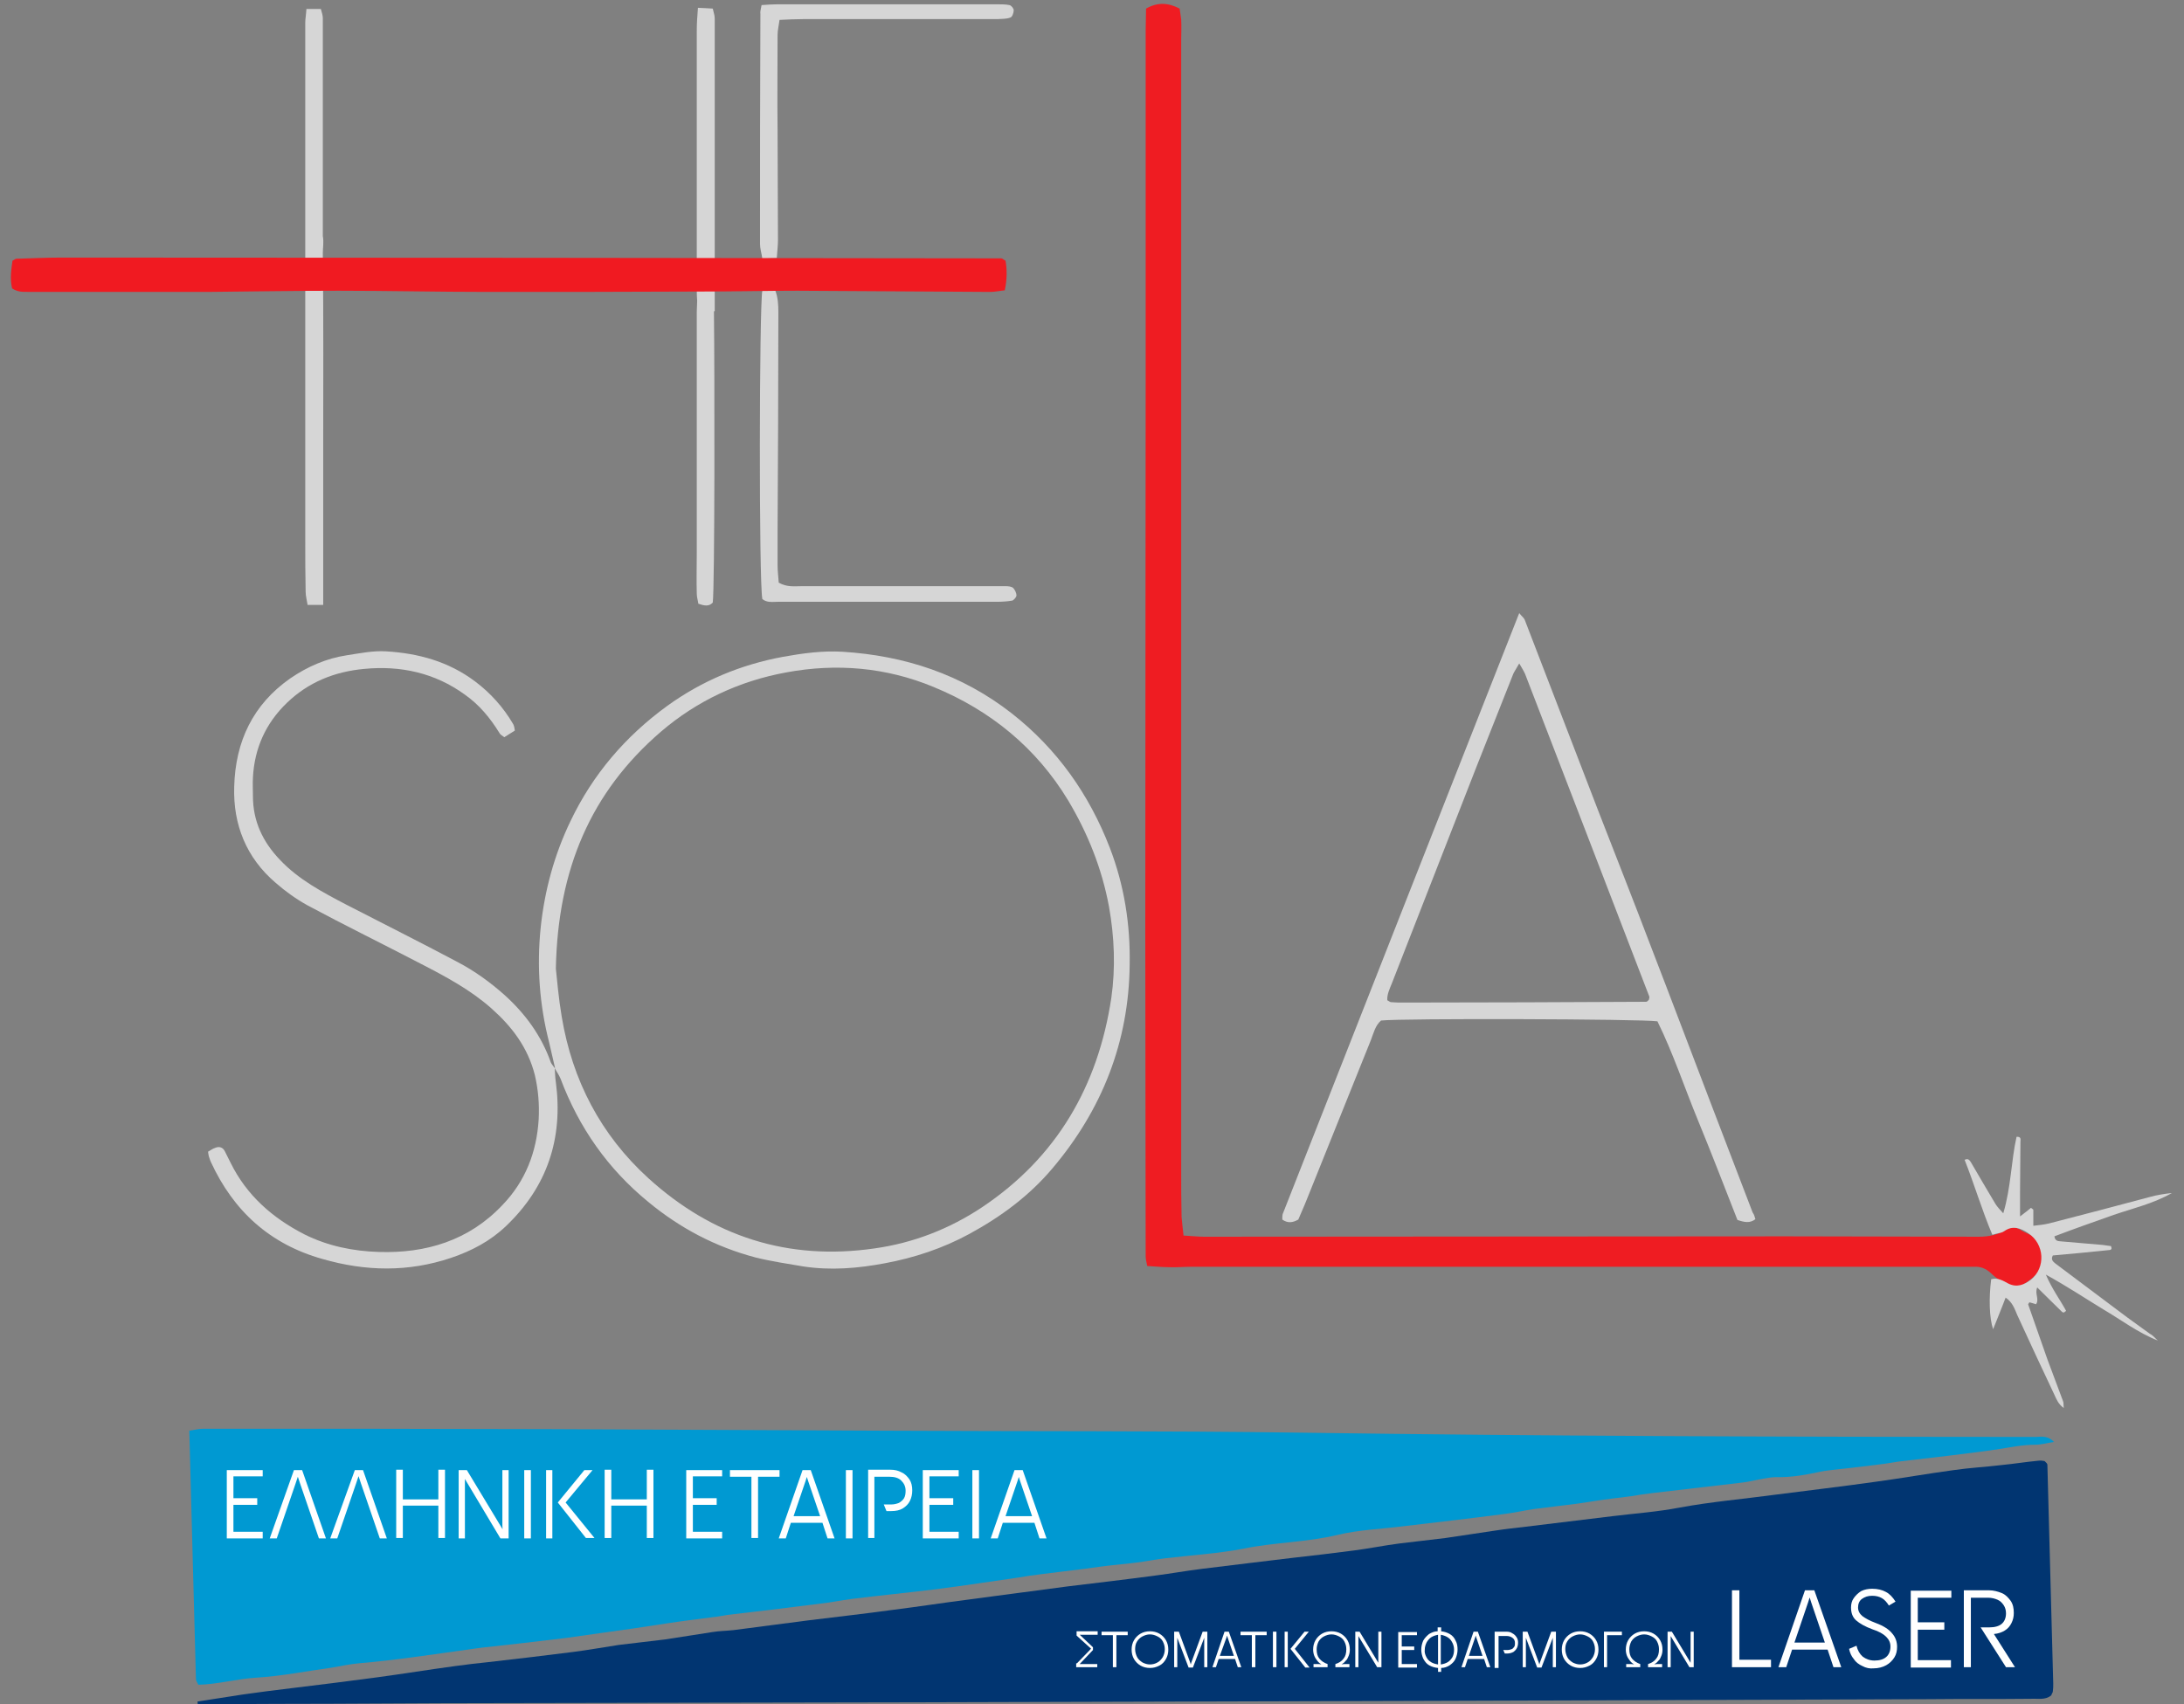 <svg xmlns="http://www.w3.org/2000/svg" xmlns:xlink="http://www.w3.org/1999/xlink" id="Layer_1" x="0px" y="0px" viewBox="0 0 559.5 436.7" style="enable-background:new 0 0 559.5 436.7;" xml:space="preserve"><rect x="0" y="0" width="559.5" height="436.7" fill="#808080" stroke="none"/><style type="text/css">	.st0{fill:#FFFFFF;}	.st1{fill:#EF1C22;}	.st2{fill:#D6D6D6;}	.st3{fill:#F01A21;}	.st4{fill:#0099D2;}	.st5{fill:#013571;}</style><path class="st0" d="M2353.6-302.9c-2.2,2.3-4.7,0.4-6.9,1.5c-1,2.8,0.2,5.7,0.1,8.6c-0.1,2.8-0.5,5.6,0.2,8.7c1.9,0,3.7,0,5.6,0 c-2.3,1.4-4.6,0.2-6.8,0.7c-1.1-3.3-1.4-14-0.4-19.6c1.8-0.1,3.7-0.2,5.5-0.2C2351.7-303.1,2352.4-303,2353.6-302.9z"></path><path class="st0" d="M2365.7-296.4c-2.2-0.4-2.5-3.1-4.3-4c-0.1,0,0.4-1.2,0.9-2.5c0.8,1.1,1.2,1.7,1.6,2.3 C2364.7-299.3,2364.2-297.4,2365.7-296.4L2365.7-296.4z"></path><path class="st0" d="M2365.7-296.4c0.3,1.8,0.5,3.6,0.9,6.1C2364.5-292.5,2365.1-294.4,2365.7-296.4L2365.7-296.4z"></path><path class="st0" d="M2368.4-283.8c-1.1-1.1-1.1-1.1-1.1-2.9C2368.5-285.5,2368.5-285.5,2368.4-283.8z"></path><path class="st0" d="M2358.9-291.3c0.2-0.8,0.4-1.7,0.6-2.9C2360.5-292.6,2360.1-291.8,2358.9-291.3L2358.9-291.3z"></path><path class="st0" d="M2358.2-286.3c0,0.6,0,1.1,0,1.7c0,0.1-0.4,0.2-0.6,0.3c0,0-0.2-0.2-0.2-0.3c0.1-0.6,0.2-1.2,0.3-1.7 C2357.8-286.3,2358-286.3,2358.2-286.3z"></path><path class="st0" d="M2350.7-293.4c0.1,0.1,0.3,0.1,0.4,0.2c-0.1,0.1-0.3,0.2-0.4,0.2c-0.2,0-0.3-0.2-0.5-0.3 C2350.4-293.3,2350.5-293.4,2350.7-293.4z"></path><path class="st0" d="M2358.9-291.3c0,0.2,0.1,0.5,0.1,0.6C2359-290.8,2359-291.1,2358.9-291.3L2358.9-291.3z"></path><path class="st1" d="M303.2,316.6c2.1,0.1,3.7,0.3,5.2,0.3c49.7,0,99.5-0.1,149.2-0.1c16.5,0,32.9,0.1,49.4,0.1 c2.4,0,4.8-0.5,6.8-1.7c1.4-0.9,2.6-0.9,3.9,0c1,0.7,2.4,1,3.3,1.8c2.6,2.4,3.9,6.4,0.5,9.7c-1.2,1.2-2.7,2.2-4.2,3 c-1,0.5-2.2,0.3-3.2-0.4c-1.4-1-2.9-1.9-4.1-3.1c-1.3-1.2-2.7-1.7-4.3-1.6c-1.1,0-2.2,0-3.4,0c-65.7,0-131.5,0-197.2,0 c-1.9,0-3.8,0.2-5.8,0.1c-1.7,0-3.5-0.2-5.4-0.3c-0.2-1-0.4-1.8-0.4-2.5c0-27.6-0.1-55.3-0.1-82.9c0-47.6,0.1-95.3,0.1-142.9 c0-29.4,0-58.8,0-88.2c0-1.9,0.1-3.8,0.1-5.7c3-1.7,5.7-1.5,8.6,0c0.1,0.9,0.3,1.8,0.4,2.8c0.1,1.8,0,3.5,0,5.3 c0,96.5,0,193.1,0,289.6c0,4,0,8,0.1,12C302.8,313.2,303,314.6,303.2,316.6z"></path><path class="st2" d="M142.2,273.7c-0.5-2.2-1-4.4-1.5-6.5c-2.5-9.7-3.2-19.5-2.2-29.4c1-9.6,3.5-18.8,7.7-27.5 c5.7-11.9,14-21.6,24.7-29.4c9-6.5,18.9-10.6,29.7-12.6c5-0.9,10.1-1.6,15.2-1.3c16,1,30.6,5.8,43.4,15.8 c11.6,9.1,19.8,20.7,25.1,34.4c3.7,9.6,5.3,19.7,5.1,30c-0.2,19.8-7.1,37.2-19.8,52.2c-5.9,7-13.2,12.4-21.3,16.8 c-6.8,3.7-14.1,6.1-21.6,7.5c-6.9,1.3-13.9,1.9-21,0.8c-4.1-0.7-8.2-1.3-12.2-2.3c-10.2-2.7-19.3-7.5-27.4-14.2 c-10.4-8.5-17.8-19.1-22.5-31.6c-0.4-1-1.1-1.9-1.6-2.9L142.2,273.7z M142.4,248.2c0.3,2.8,0.7,7.6,1.5,12.3 c2.7,16.3,10,30.3,22.2,41.4c16.4,14.9,35.7,21.2,57.9,18c10-1.4,19.2-5,27.5-10.5c19.2-12.8,29.8-31.1,33.2-53.7 c1.1-7.7,0.8-15.6-0.6-23.4c-1.8-9.7-5.4-18.7-10.4-27.1c-8.2-13.6-20-23.2-34.6-29.2c-12.1-5-24.8-6.1-37.7-3.7 c-12,2.2-22.9,7.3-32.1,15.2C151.3,203,142.9,222.8,142.4,248.2z"></path><path class="st2" d="M449.7,312.4c-1.4,1.1-2.8,0.8-4.6,0.2c-3.3-8.4-6.6-17-10.1-25.5s-6.4-17.3-10.4-25.4 c-4.1-0.6-65.2-0.8-70.8-0.2c-1.5,1.3-1.9,3.2-2.6,5c-5.5,13.6-10.9,27.2-16.4,40.8c-0.7,1.8-1.5,3.5-2.2,5.2c-1.4,0.8-2.7,1-4.1,0 c0-0.5,0-1,0.1-1.4c20.1-51.2,40.3-102.4,60.6-154c0.7,0.9,1.2,1.2,1.4,1.7c6.3,16.4,12.6,32.7,18.9,49.1 c4.5,11.6,9.1,23.2,13.5,34.8c5.1,13.2,10.1,26.5,15.2,39.8c3.6,9.4,7.2,18.8,10.8,28.2C449.4,311.2,449.5,311.8,449.7,312.4z  M389.2,170c-0.6,1.1-1.1,1.8-1.5,2.6c-3.2,8-6.3,16-9.5,24c-7.2,18.4-14.4,36.9-21.6,55.3c-0.6,1.5-1.3,2.9-1.2,4.4 c0.4,0.2,0.7,0.5,1,0.5c1.1,0.1,2.2,0.1,3.4,0.1c20.6,0,41.3-0.1,61.9-0.2c0.1,0,0.3-0.1,0.4-0.2s0.2-0.2,0.3-0.3 c0.1-0.3,0.2-0.7,0.1-0.9c-10.6-27.6-21.2-55.1-31.8-82.6C390.4,172,389.9,171.2,389.2,170z"></path><path class="st2" d="M142.1,273.5c0.1,1.3,0.1,2.6,0.3,3.8c1.9,14.4-2.2,26.8-12.8,36.9c-4,3.8-8.7,6.3-14,8.1 c-11,3.7-21.9,3.5-33,0.3c-13.5-3.8-22.8-12.3-28.6-24.9c-0.2-0.4-0.3-0.9-0.5-1.4c-0.1-0.3-0.1-0.6-0.2-1.2c0.6-0.3,1.2-0.8,1.9-1 c1-0.4,1.9-0.1,2.4,0.9s1,2,1.5,3c4.1,8.3,10.7,14.1,18.9,18.3c6,3,12.5,4.3,19,4.5c12.1,0.4,23.1-2.9,31.7-12 c5.9-6.1,8.8-13.6,9.3-22c0.2-3.8-0.1-7.6-1-11.4c-1.8-7-5.8-12.3-11.1-17c-5.4-4.8-11.8-8.2-18.2-11.5c-9.6-5-19.4-9.8-28.9-14.9 c-2.9-1.6-5.7-3.6-8.2-5.8c-7.5-6.4-10.9-14.9-10.6-24.6c0.3-11.6,4.8-21.1,14.4-27.8c4.4-3,9.2-5.1,14.5-5.9c3.3-0.5,6.6-1.2,10-1 c8.3,0.5,16,2.6,22.8,7.7c4,3,7.3,6.7,9.8,11c0.2,0.4,0.3,0.9,0.4,1.6c-0.9,0.6-1.8,1.1-2.7,1.7c-0.5-0.4-1-0.6-1.2-1 c-2.4-3.9-5.2-7.3-8.9-9.9c-7.7-5.6-16.5-7.5-25.8-6.6c-7.6,0.7-14.3,3.4-19.8,8.7c-5.4,5.2-8.3,11.6-8.7,19.1c-0.1,1.6,0,3.2,0,4.8 c0,6.4,2.5,11.7,6.9,16.3c4.8,5.1,10.9,8.3,17,11.5c9.5,4.9,19.1,9.7,28.5,14.7c4.4,2.3,8.4,5.2,12.1,8.5 c5.3,4.8,9.4,10.4,11.8,17.2c0.2,0.5,0.7,1,1,1.5C142.2,273.7,142.1,273.5,142.1,273.5z"></path><path class="st2" d="M195.3,74.4c1,0,2.1,0,3.3,0c0.7,1.8,0.8,3.7,0.8,5.6c0,19-0.1,38-0.2,57c0,2.6,0,5.1,0,7.7 c0,1.6,0.2,3.2,0.3,4.6c2.1,1.2,4,0.9,5.9,0.9c15.5,0,31,0,46.5,0c1.9,0,3.8,0,5.8,0c0.6,0,1.4,0.1,1.8,0.4c0.5,0.5,0.9,1.3,0.9,2 c0,0.4-0.7,1.2-1.1,1.3c-1.2,0.2-2.5,0.3-3.8,0.3c-18.7,0-37.4,0-56.1,0c-1.4,0-2.9,0.3-4.1-0.7C194.4,149.1,194.5,78.7,195.3,74.4z "></path><path class="st2" d="M552.8,343.5c-5.1-2-9.4-5.3-14-8c-4.6-2.8-9.1-5.8-14.7-8.9c1.7,3.9,3.7,6.5,5.2,9.3c-0.3,0.2-0.4,0.3-0.5,0.4 c-0.1,0-0.4,0-0.5-0.1c-2-2-4.1-4-6.4-6.3c-0.7,1.6,0.6,3-0.3,4.3c-0.5-0.2-1.1-0.3-1.7-0.5c-0.1,0.2-0.4,0.5-0.3,0.6 c1.6,4.7,3.3,9.3,4.9,14c1.3,3.6,2.7,7.1,4,10.7c0.2,0.4,0.1,0.9,0.2,1.8c-1.4-1-1.9-2.3-2.4-3.4c-3.2-6.8-6.4-13.6-9.5-20.4 c-0.7-1.6-1.2-3.3-3-4.5c-1,2.7-2.1,5.3-3.2,8.1c-1-2.9-1.1-8-0.5-12.8c1.7-0.5,3.1,0.4,4.4,1.1c2.2,1.1,4.1,0.3,5.8-1 c3.8-3.1,3.5-9.1-0.7-11.9c-1.9-1.3-4-2.1-6.2-0.5c-0.7,0.5-1.8,0.5-3,0.9c-2.7-6.4-4.6-12.9-7.1-19.2c1-0.5,1.3,0.2,1.6,0.6 c2.1,3.6,4.2,7.2,6.3,10.7c0.5,0.8,1.1,1.4,2,2.4c2-6.7,2-13.3,3.4-19.6c1.3-0.1,1,0.8,1,1.2c0,4.3-0.1,8.6-0.1,12.9 c0,1.9,0,3.7,0,6.3c1.3-1,2.1-1.6,2.8-2.2c0.2,0.2,0.6,0.4,0.6,0.5c0,1.2,0,2.5,0,4.1c1.6-0.2,2.8-0.3,4-0.6 c8.6-2.2,17.3-4.5,25.9-6.8c1.8-0.5,3.7-0.8,5.6-1c-4.7,2.7-9.9,3.9-14.9,5.6c-5.1,1.8-10.2,3.6-15.2,5.5c0.2,1.4,1.2,1.2,1.8,1.3 c3.5,0.3,7,0.6,10.5,0.9c0.8,0.1,1.5,0.2,2.2,0.3c0.1,0.4,0.2,0.6,0.1,0.7c0,0.1-0.2,0.3-0.4,0.3c-4.9,0.5-9.8,1-14.6,1.4 c-0.6,1.1,0.1,1.6,0.7,2.1c6.1,4.6,12.3,9.2,18.4,13.8c1.9,1.4,3.9,2.8,5.8,4.2C551.6,342.2,552.1,342.9,552.8,343.5z"></path><path class="st2" d="M195.1,1.3c1.6-0.1,2.9-0.2,4.1-0.2c18.7,0,37.4,0,56.1,0c1.1,0,2.3,0,3.3,0.2c0.5,0.1,1.1,0.9,1.1,1.3 c0,0.7-0.4,1.8-0.9,1.9c-1,0.4-2.2,0.3-3.3,0.4c-5.9,0-11.8,0-17.7,0c-10.7,0-21.4,0-32.1,0c-1.9,0-3.8,0.1-6,0.2 c-0.2,1.5-0.5,2.7-0.5,3.9c0,8.1-0.1,16.3,0,24.4c0,9.4,0.1,18.8,0.1,28.2c0,1.4-0.2,2.8-0.3,4.5c-1.3,0.1-2.3,0.1-3.7,0.2 c-0.2-1.4-0.6-2.6-0.6-3.8c0-19.6,0-39.3,0.1-58.9C194.7,3,194.9,2.4,195.1,1.3z"></path><path class="st2" d="M182.6,154.4c-1,1.1-2.2,0.8-3.7,0.3c-0.1-0.8-0.4-1.7-0.4-2.6c-0.1-3.5,0-7,0-10.5c0-20.6,0-41.2,0-61.7 c0-0.9,0.1-1.8,0.1-2.8c-0.1-1.1-0.1-2.3-0.1-3.4c0-21.9,0-43.8,0-65.8c0-1.7,0.1-3.5,0.3-5.9c1.6,0.1,2.7,0.1,3.8,0.2 c0.2,1,0.5,1.7,0.5,2.5c0,25,0,50.1,0,75c-0.1,0-0.1,0.1-0.2,0.1C183.1,97.4,183.1,150.5,182.6,154.4z"></path><path class="st2" d="M82.8,116.2c0,10.7,0,21.3,0,32v6.8h-4c-0.2-1.3-0.5-2.3-0.5-3.4c-0.1-4.4-0.1-8.8-0.1-13.1 c0-20.9,0-41.7,0-62.5c0-0.2,0-0.4,0-0.6c0-23.2,0-46.4,0-69.6c0-0.9,0.2-1.9,0.3-3.5h3.7c0.2,0.8,0.5,1.6,0.5,2.3 c0,18.6,0,37.1,0,55.9c0.3,1.5,0,3,0,4.4C82.9,81.9,82.8,99.1,82.8,116.2z"></path><path class="st3" d="M3.1,73.9c-0.6-2.5-0.2-4.9,0.1-7.1c0.5-0.2,0.7-0.5,1-0.5C8,66.2,11.8,66,15.7,66c80.3,0,160.5,0.1,240.8,0.2 c0.3,0,0.5,0.3,1.1,0.6c0.4,2.3,0.4,4.8-0.2,7.6c-1.2,0.1-2.5,0.4-3.7,0.4c-16.5-0.1-32.9-0.2-49.4-0.3c-8.1,0-16.3,0.2-24.4,0.2 c-18.4,0.1-36.8,0.1-55.2,0.1c-12.6,0-25.3-0.3-37.9-0.3c-11.2,0-22.4,0.2-33.6,0.3c-15,0-30.1,0-45.1,0C6.5,74.7,4.9,75.1,3.1,73.9 z"></path><path class="st4" d="M526.2,369.5c-1.6,0.2-3.2,0.7-4.8,0.7c-3.3,0-6.6,0.7-9.8,1.2c-8.3,1.2-16.7,2.1-25.1,3.1 c-1.3,0.2-2.6,0.4-3.9,0.6c-3.9,0.5-7.9,1-11.8,1.4c-1.5,0.2-3,0.3-4.4,0.6c-3.7,0.8-7.5,1.5-11.3,1.4c-1.1,0-2.3,0.2-3.4,0.4 c-1.8,0.3-3.6,0.8-5.4,1c-7.7,0.9-15.4,1.8-23.1,2.7c-1.8,0.2-3.6,0.5-5.4,0.8c-3.3,0.4-6.6,0.8-9.8,1.3c-1.3,0.2-2.6,0.4-3.9,0.6 c-3.8,0.5-7.6,0.9-11.3,1.4c-2.6,0.4-5.2,1-7.8,1.3c-8.5,1.1-17.1,2.1-25.6,3.1c-5.6,0.7-11.3,0.9-16.7,2.2 c-7.9,1.9-16.1,1.9-24,3.5c-6.6,1.3-13.5,1.7-20.2,2.5c-2.5,0.3-4.9,0.8-7.4,1.1c-3,0.4-5.9,0.6-8.9,1c-1.5,0.2-2.9,0.4-4.4,0.6 c-3.8,0.5-7.5,0.9-11.3,1.4c-1.8,0.2-3.6,0.5-5.4,0.8c-7,1-14,2.1-21.1,3c-7.2,0.9-14.5,1.6-21.7,2.5c-3,0.4-5.9,1-8.8,1.3 c-7.7,1-15.4,1.9-23.1,2.8c-1.3,0.2-2.6,0.5-3.9,0.6c-3.9,0.5-7.9,1-11.8,1.6c-2.6,0.4-5.2,0.8-7.9,1.2c-5.9,0.8-11.8,1.7-17.7,2.5 c-7.2,0.9-14.4,1.7-21.7,2.5c-1,0.1-2,0.3-2.9,0.4c-9.5,1.3-19,2.8-28.5,3.6c-2.3,0.2-4.6,0.7-6.9,1.1c-6.5,0.9-13,2.2-19.6,2.6 c-4.9,0.3-9.7,1.7-14.7,1.8c-0.2-0.5-0.6-1-0.6-1.4c-0.6-21.2-1.1-42.3-1.7-63.7c1.4-0.2,2.5-0.5,3.6-0.5c29.5,0,59,0,88.4,0.1 c28.8,0.1,57.6,0.3,86.5,0.4c35.3,0.2,70.6,0,105.8,0.5c62.9,0.9,125.9,1.1,188.8,1.1C523.1,368.1,524.8,367.9,526.2,369.5z"></path><path class="st5" d="M50.6,436c3.9-0.6,7.7-1.2,11.6-1.8c4.1-0.6,8.2-1.1,12.3-1.6c7.4-0.9,14.7-1.8,22.1-2.8 c6.7-0.9,13.4-2,20.1-2.9c2.8-0.4,5.6-0.7,8.4-1c7.2-0.8,14.5-1.7,21.7-2.6c3.9-0.5,7.8-1.2,11.7-1.8c3.9-0.5,7.9-0.9,11.8-1.4 c4.1-0.6,8.2-1.3,12.2-1.9c1.8-0.3,3.6-0.3,5.4-0.5c6.4-0.8,12.8-1.7,19.2-2.5c7.2-0.9,14.5-1.7,21.7-2.7c6.4-0.8,12.8-1.8,19.1-2.6 c4.7-0.6,9.5-1.3,14.3-1.9c3.8-0.5,7.5-1,11.3-1.5c7.5-0.9,15.1-1.8,22.6-2.8c3.9-0.5,7.8-1.2,11.8-1.7c4.1-0.5,8.2-1,12.3-1.5 c3.6-0.4,7.2-0.9,10.8-1.3c5.3-0.6,10.5-1.2,15.8-1.9c3.9-0.5,7.8-1.3,11.7-1.8c3.9-0.5,7.9-0.9,11.8-1.4c4.2-0.6,8.5-1.3,12.7-1.9 c2.6-0.4,5.3-0.7,7.9-1c7.4-0.9,14.8-1.8,22.2-2.7c5.7-0.7,11.5-1.1,17.2-2.2c8.1-1.5,16.4-2.2,24.5-3.3c8.5-1.1,17.1-2.1,25.6-3.3 c6.7-0.9,13.4-2.1,20.1-3c4.1-0.6,8.2-0.8,12.3-1.3c3.1-0.3,6.2-0.8,9.3-1.1c0.6-0.1,1.3,0,1.7,0.1c0.3,0.3,0.4,0.4,0.5,0.5 s0.2,0.3,0.2,0.4c0.5,18.7,1,37.4,1.5,56.1c0,0.7,0,1.3-0.1,2c0,0.3-0.3,0.6-0.4,1c-1.5,1.3-3.4,0.8-5.2,0.9 c-8.8,0.1-17.6,0-26.3,0.1c-86.5,0.3-173,0.6-259.5,0.8c-35.8,0.1-71.6,0.1-107.4,0.2c-18.7,0-37.4,0.2-56.2,0.2 c-6.8,0-13.6,0.1-20.3,0.1C50.7,436.6,50.6,436.3,50.6,436z"></path><g>	<path class="st0" d="M275.9,426.2l3.2-3.3l0.7-0.8v0.6L279,422l-3.2-2.9V418h5.4v0.9h-3.9h-1.1l0.1-0.3l3.7,3.5v0.7l-3.7,3.9  l-0.1-0.3h1.2h3.7v0.8h-5.4v-1H275.9z"></path>	<path class="st0" d="M288.9,419H286v8.2h-0.9V419h-2.9v-0.9h6.7L288.9,419L288.9,419z"></path>	<path class="st0" d="M292.2,426.8c-0.7-0.4-1.3-1-1.7-1.7c-0.4-0.7-0.6-1.5-0.6-2.4s0.2-1.7,0.6-2.4c0.4-0.7,1-1.3,1.7-1.7  c0.7-0.4,1.5-0.6,2.4-0.6s1.7,0.2,2.4,0.6c0.7,0.4,1.3,1,1.7,1.7c0.4,0.7,0.6,1.5,0.6,2.4s-0.2,1.7-0.6,2.4  c-0.4,0.7-0.9,1.3-1.7,1.7s-1.5,0.6-2.4,0.6S292.9,427.2,292.2,426.8z M292.7,419.3c-0.6,0.3-1.1,0.8-1.4,1.3  c-0.4,0.6-0.5,1.3-0.5,2s0.2,1.4,0.5,2s0.8,1,1.4,1.4c0.6,0.3,1.2,0.5,1.9,0.5s1.4-0.2,1.9-0.5c0.6-0.3,1-0.8,1.4-1.4  c0.3-0.6,0.5-1.2,0.5-2s-0.2-1.4-0.5-2s-0.8-1-1.4-1.3s-1.2-0.5-1.9-0.5S293.3,419,292.7,419.3z"></path>	<path class="st0" d="M302,418.1l2.9,7.9l0.3,1h-0.3l0.3-1l2.9-7.9h1.2v9.1h-0.8v-6.7v-1.2l0.1,0.1l-3,7.9h-1.1l-3-7.9l0.1-0.1v1.2  v6.7h-0.8v-9.1H302z"></path>	<path class="st0" d="M313.7,418.1h1.1l3.2,9.1h-0.9l-0.7-2.1h-4.2l-0.7,2.1h-0.9L313.7,418.1z M316.1,424.3l-1.6-4.7l-0.3-1h0.3  l-0.3,1l-1.7,4.7H316.1z"></path>	<path class="st0" d="M324.5,419h-2.9v8.2h-0.9V419h-2.9v-0.9h6.7L324.5,419L324.5,419z"></path>	<path class="st0" d="M327,418.1v9.1h-0.9v-9.1H327z"></path>	<path class="st0" d="M329.9,418.1v9.1h-0.8v-9.1H329.9z M334.2,418.1h1.1l-3.6,4.4l3.8,4.8h-1.1l-3.8-4.8L334.2,418.1z"></path>	<path class="st0" d="M336.5,427.2v-0.8h1.3l1,0.1l-0.1,0.1c-0.5-0.3-0.9-0.6-1.2-1c-0.3-0.4-0.6-0.8-0.8-1.3  c-0.2-0.5-0.3-1.1-0.3-1.6c0-0.9,0.2-1.7,0.6-2.4c0.4-0.7,1-1.3,1.7-1.7c0.7-0.4,1.5-0.6,2.4-0.6s1.7,0.2,2.4,0.6  c0.7,0.4,1.3,1,1.7,1.7s0.6,1.5,0.6,2.4c0,0.6-0.1,1.1-0.3,1.6c-0.2,0.5-0.4,1-0.8,1.3c-0.3,0.4-0.7,0.7-1.2,1l-0.1-0.1l1-0.1h1.3  v0.8h-3.6v-0.8c0.9-0.3,1.6-0.7,2.1-1.4c0.5-0.6,0.7-1.4,0.7-2.4c0-0.8-0.2-1.4-0.5-2s-0.8-1-1.4-1.3s-1.2-0.5-1.9-0.5  c-0.7,0-1.3,0.2-1.9,0.5s-1.1,0.8-1.4,1.3c-0.3,0.6-0.5,1.3-0.5,2c0,1,0.2,1.8,0.7,2.4s1.2,1.1,2.1,1.4v0.8H336.5z"></path>	<path class="st0" d="M348.3,418.1l5,8.3l-0.2,0.1v-1v-7.4h0.8v9.1h-1.1l-5-8.3l0.2-0.1v1v7.4h-0.8v-9.1H348.3z"></path>	<path class="st0" d="M363,419h-3.9v2.9h3.2v0.9h-3.2v3.6h3.9v0.9h-4.8v-9.1h4.8V419z"></path>	<path class="st0" d="M369.2,417v1c0.8,0.1,1.5,0.3,2.2,0.7c0.7,0.4,1.2,1,1.5,1.7c0.4,0.7,0.5,1.5,0.5,2.3s-0.2,1.6-0.5,2.3  c-0.3,0.7-0.8,1.2-1.5,1.7c-0.6,0.4-1.4,0.7-2.2,0.7v1h-0.8v-1c-0.9-0.1-1.6-0.3-2.3-0.7c-0.7-0.4-1.1-1-1.5-1.7  c-0.3-0.7-0.5-1.5-0.5-2.3s0.2-1.6,0.5-2.3c0.4-0.7,0.9-1.2,1.5-1.7c0.7-0.4,1.4-0.7,2.2-0.7v-1H369.2z M365.4,424.6  c0.3,0.6,0.7,1,1.2,1.3s1.1,0.5,1.8,0.6v-7.6c-0.6,0.1-1.2,0.3-1.7,0.6c-0.5,0.3-0.9,0.8-1.2,1.3c-0.3,0.6-0.5,1.2-0.5,1.9  C364.9,423.4,365.1,424,365.4,424.6z M370.9,425.9c0.5-0.3,0.9-0.8,1.2-1.3c0.3-0.6,0.4-1.2,0.4-1.9c0-0.7-0.2-1.4-0.5-1.9  c-0.3-0.6-0.7-1-1.2-1.3s-1.1-0.5-1.7-0.6v7.6C369.8,426.4,370.4,426.2,370.9,425.9z"></path>	<path class="st0" d="M377.5,418.1h1.1l3.2,9.1h-0.9l-0.7-2.1H376l-0.7,2.1h-0.9L377.5,418.1z M379.8,424.3l-1.6-4.7l-0.3-1h0.3  l-0.3,1l-1.6,4.7H379.8z"></path>	<path class="st0" d="M382.9,427.2v-9.1c1,0,2,0,3,0c0.6,0,1.1,0.1,1.5,0.4c0.4,0.2,0.8,0.5,1.1,1c0.3,0.4,0.4,0.9,0.4,1.4  s-0.1,1-0.3,1.4c-0.2,0.4-0.5,0.7-0.9,1c-0.4,0.2-0.9,0.4-1.6,0.4c-0.2,0-0.4,0-0.6,0l-0.4-0.9c0.4,0,0.7,0,1.1,0s0.7-0.1,1-0.2  s0.5-0.3,0.7-0.6c0.2-0.3,0.2-0.6,0.2-1c0-0.6-0.2-1-0.6-1.3s-0.9-0.5-1.6-0.5s-1.3,0-2,0v8.2h-1V427.2z"></path>	<path class="st0" d="M391.3,418.1l2.9,7.9l0.3,1h-0.3l0.3-1l2.9-7.9h1.2v9.1h-0.8v-6.7v-1.2l0.1,0.1l-3,7.9h-1.1l-3-7.9l0.1-0.1  v1.2v6.7h-0.8v-9.1H391.3z"></path>	<path class="st0" d="M402.4,426.8c-0.7-0.4-1.3-1-1.7-1.7c-0.4-0.7-0.6-1.5-0.6-2.4s0.2-1.7,0.6-2.4c0.4-0.7,1-1.3,1.7-1.7  c0.7-0.4,1.5-0.6,2.4-0.6s1.7,0.2,2.4,0.6c0.7,0.4,1.3,1,1.7,1.7c0.4,0.7,0.6,1.5,0.6,2.4s-0.2,1.7-0.6,2.4  c-0.4,0.7-0.9,1.3-1.7,1.7s-1.5,0.6-2.4,0.6S403.1,427.2,402.4,426.8z M402.9,419.3c-0.6,0.3-1.1,0.8-1.4,1.3  c-0.4,0.6-0.5,1.3-0.5,2s0.2,1.4,0.5,2s0.8,1,1.4,1.4c0.6,0.3,1.2,0.5,1.9,0.5s1.4-0.2,1.9-0.5c0.6-0.3,1-0.8,1.4-1.4  c0.3-0.6,0.5-1.2,0.5-2s-0.2-1.4-0.5-2s-0.8-1-1.4-1.3s-1.2-0.5-1.9-0.5S403.5,419,402.9,419.3z"></path>	<path class="st0" d="M410.9,427.2v-9.1h4.6v0.9h-3.8v8.2H410.9z"></path>	<path class="st0" d="M416.6,427.2v-0.8h1.3l1,0.1l-0.1,0.1c-0.5-0.3-0.9-0.6-1.2-1c-0.3-0.4-0.6-0.8-0.8-1.3  c-0.2-0.5-0.3-1.1-0.3-1.6c0-0.9,0.2-1.7,0.6-2.4s1-1.3,1.7-1.7c0.7-0.4,1.5-0.6,2.4-0.6s1.7,0.2,2.4,0.6c0.7,0.4,1.3,1,1.7,1.7  c0.4,0.7,0.6,1.5,0.6,2.4c0,0.6-0.1,1.1-0.3,1.6c-0.2,0.5-0.4,1-0.8,1.3c-0.3,0.4-0.7,0.7-1.2,1l-0.1-0.1l1-0.1h1.3v0.8h-3.6v-0.8  c0.9-0.3,1.6-0.7,2.1-1.4c0.5-0.6,0.7-1.4,0.7-2.4c0-0.8-0.2-1.4-0.5-2s-0.8-1-1.4-1.3s-1.2-0.5-1.9-0.5c-0.7,0-1.3,0.2-1.9,0.5  s-1.1,0.8-1.4,1.3c-0.3,0.6-0.5,1.3-0.5,2c0,1,0.2,1.8,0.7,2.4s1.2,1.1,2.1,1.4v0.8H416.6z"></path>	<path class="st0" d="M428.3,418.1l5,8.3l-0.2,0.1v-1v-7.4h0.8v9.1h-1.1l-5-8.3l0.2-0.1v1v7.4h-0.8v-9.1H428.3z"></path></g><g>	<path class="st0" d="M445.6,425.3h8.1v1.9h-10v-19.7h1.9V425.3z"></path>	<path class="st0" d="M462.4,407.5h2.4l6.9,19.7h-2l-1.5-4.5h-9.1l-1.5,4.5h-2L462.4,407.5z M467.5,420.9l-3.5-10.3l-0.7-2.2h0.6  l-0.7,2.2l-3.5,10.3H467.5z"></path>	<path class="st0" d="M477.1,426.9c-0.9-0.4-1.7-1-2.2-1.8c-0.6-0.7-1-1.6-1.2-2.6l1.9-0.8c0.3,1.2,0.8,2.1,1.6,2.8  c0.8,0.6,1.8,1,3,1c1.3,0,2.3-0.3,3-0.9s1.1-1.5,1.1-2.7c0-1-0.4-1.8-1.1-2.5s-1.9-1.4-3.5-1.9c-1.9-0.7-3.3-1.5-4.2-2.3  c-0.9-0.8-1.3-1.9-1.3-3.3c0-0.9,0.2-1.7,0.7-2.4c0.5-0.7,1.1-1.3,1.9-1.8c0.8-0.4,1.8-0.6,2.8-0.6c1.4,0,2.6,0.3,3.5,0.8  c1,0.5,1.8,1.4,2.5,2.5l-1.7,1c-0.5-0.8-1.1-1.5-1.8-1.9s-1.5-0.6-2.5-0.6c-1.1,0-1.9,0.3-2.6,0.8s-1,1.3-1,2.2  c0,0.9,0.4,1.6,1.1,2.2c0.8,0.6,1.9,1.2,3.5,1.8c1.9,0.7,3.3,1.6,4.1,2.6c0.9,1,1.3,2.2,1.3,3.5c0,1-0.2,1.9-0.7,2.7  c-0.5,0.8-1.2,1.5-2.1,2s-2,0.8-3.3,0.8C479,427.6,478,427.4,477.1,426.9z"></path>	<path class="st0" d="M499.8,409.4h-8.5v6.3h6.8v1.9h-6.8v7.8h8.5v1.9h-10.3v-19.7h10.4v1.8H499.8z"></path>	<path class="st0" d="M503.1,427.2v-19.7c2.2,0,4.3,0,6.5,0c1.1,0,2.2,0.3,3.2,0.7c1,0.4,1.7,1.2,2.3,2c0.6,0.9,0.8,1.9,0.8,3.1  c0,1-0.2,1.8-0.6,2.6c-0.4,0.8-0.9,1.4-1.7,1.9s-1.7,0.8-2.8,0.9l5.4,8.5h-2.3l-6.5-10.2c0.7,0,1.5,0,2.2,0c1.4,0,2.5-0.3,3.2-0.9  s1.1-1.5,1.1-2.7c0-0.8-0.2-1.5-0.6-2.1c-0.4-0.6-0.9-1.1-1.6-1.4c-0.7-0.3-1.5-0.5-2.4-0.5c-1.6,0-3.1,0-4.4,0v17.8L503.1,427.2  L503.1,427.2z"></path></g><g>	<path class="st0" d="M67.3,378.3h-7.5v5.6h6.1v1.7h-6.1v6.9h7.5v1.7h-9.2v-17.5h9.2V378.3z"></path>	<path class="st0" d="M75.3,376.7h2.1l6.1,17.5h-1.8l-4.8-14l-0.8-2.4h0.4l-0.8,2.4l-4.8,14h-1.8L75.3,376.7z"></path>	<path class="st0" d="M90.9,376.7H93l6.1,17.5h-1.8l-4.8-14l-0.8-2.4H92l-0.8,2.4l-4.8,14h-1.8L90.9,376.7z"></path>	<path class="st0" d="M114,394.1h-1.7v-8.3h-9.1v8.3h-1.7v-17.5h1.7v7.6h9.1v-7.6h1.7C114,376.6,114,394.1,114,394.1z"></path>	<path class="st0" d="M119.6,376.7l9.6,15.9l-0.4,0.2l-0.1-1.9v-14.2h1.6v17.5h-2.1l-9.5-15.9l0.4-0.2v1.9v14.2h-1.6v-17.5H119.6z"></path>	<path class="st0" d="M136,376.7v17.5h-1.7v-17.5H136z"></path>	<path class="st0" d="M141.5,376.7v17.5h-1.6v-17.5H141.5z M149.7,376.7h2.1l-6.9,8.3l7.4,9.1h-2.2l-7.2-9.1L149.7,376.7z"></path>	<path class="st0" d="M167.4,394.1h-1.7v-8.3h-9.1v8.3h-1.7v-17.5h1.7v7.6h9.1v-7.6h1.7V394.1z"></path>	<path class="st0" d="M185,378.3h-7.5v5.6h6.1v1.7h-6.1v6.9h7.5v1.7h-9.2v-17.5h9.2V378.3z"></path>	<path class="st0" d="M199.7,378.4h-5.5v15.7h-1.7v-15.7H187v-1.7h12.7V378.4z"></path>	<path class="st0" d="M205.6,376.7h2.1l6.1,17.5H212l-1.3-4h-8.1l-1.3,4h-1.8L205.6,376.7z M210.1,388.5l-3.1-9.1l-0.6-1.9h0.6  l-0.6,1.9l-3.1,9.1H210.1z"></path>	<path class="st0" d="M218.4,376.7v17.5h-1.7v-17.5H218.4z"></path>	<path class="st0" d="M222.4,394.1v-17.5c1.9,0,3.8,0,5.7,0c1.1,0,2,0.2,2.9,0.7c0.9,0.4,1.5,1.1,2,1.8c0.5,0.8,0.7,1.7,0.7,2.8  c0,1-0.2,1.9-0.6,2.7c-0.4,0.8-1,1.4-1.8,1.9c-0.8,0.5-1.8,0.7-3,0.7c-0.4,0-0.8,0-1.2,0l-0.7-1.7c0.7,0,1.4,0,2,0  c0.7,0,1.4-0.2,1.9-0.4c0.5-0.3,1-0.7,1.3-1.2c0.3-0.5,0.4-1.2,0.4-1.9c0-1.1-0.4-1.9-1.1-2.6c-0.7-0.7-1.7-1-3.1-1  c-1.3,0-2.6,0-3.8,0v15.7H222.4z"></path>	<path class="st0" d="M245.6,378.3h-7.5v5.6h6.1v1.7h-6.1v6.9h7.5v1.7h-9.2v-17.5h9.2V378.3z"></path>	<path class="st0" d="M250.8,376.7v17.5h-1.7v-17.5H250.8z"></path>	<path class="st0" d="M259.9,376.7h2.1l6.1,17.5h-1.8l-1.3-4h-8.1l-1.3,4h-1.8L259.9,376.7z M264.4,388.5l-3.1-9.1l-0.6-1.9h0.6  l-0.6,1.9l-3.1,9.1H264.4z"></path></g></svg>